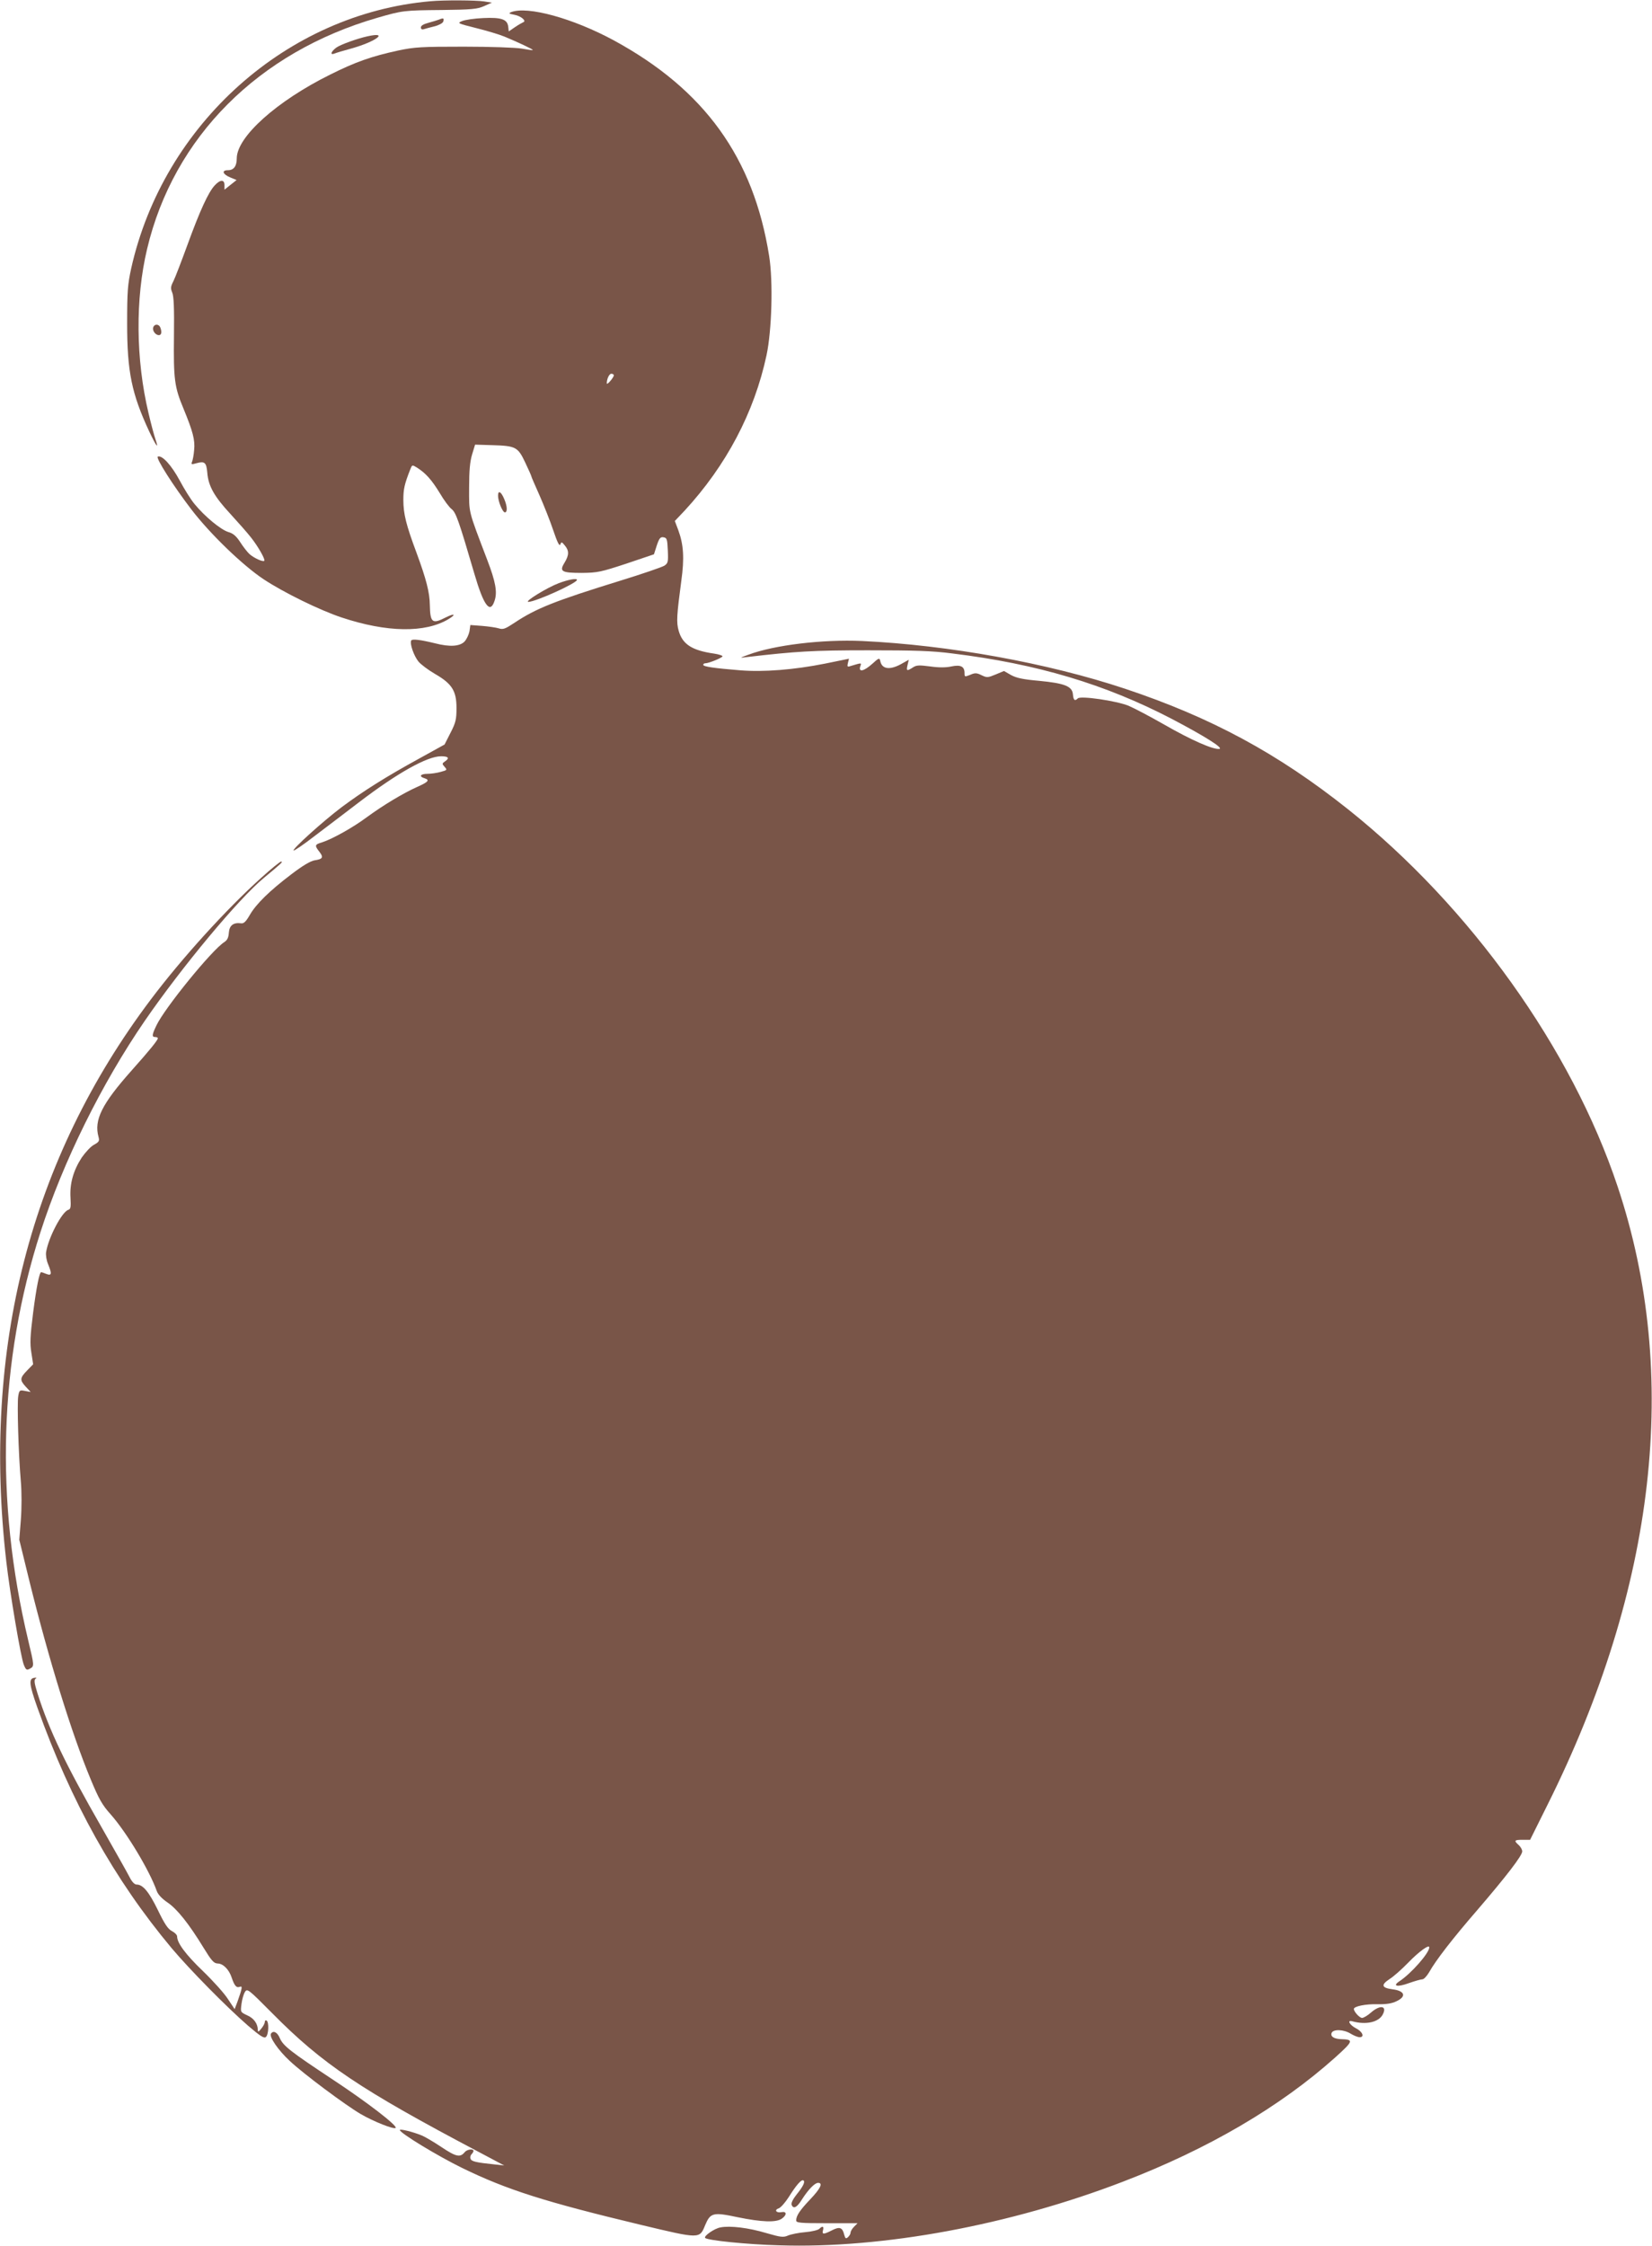 <?xml version="1.0" standalone="no"?>
<!DOCTYPE svg PUBLIC "-//W3C//DTD SVG 20010904//EN"
 "http://www.w3.org/TR/2001/REC-SVG-20010904/DTD/svg10.dtd">
<svg version="1.0" xmlns="http://www.w3.org/2000/svg"
 width="942pt" height="1280pt" viewBox="0 0 942 1280"
 preserveAspectRatio="xMidYMid meet">
<g transform="translate(0,1280) scale(0.1,-0.1)"
fill="#795548" stroke="none">
<path d="M2455 12793 c-818 -71 -1523 -700 -1707 -1523 -20 -92 -23 -131 -23
-315 0 -273 26 -399 125 -612 41 -87 58 -109 36 -45 -7 20 -25 87 -39 147 -73
306 -76 653 -8 937 151 636 634 1121 1314 1317 142 41 150 42 367 44 169 2
201 5 240 22 l45 20 -45 7 c-45 7 -231 8 -305 1z"/>
<path d="M2915 12731 c-16 -7 -14 -9 17 -15 39 -7 73 -36 51 -43 -7 -3 -28
-15 -47 -28 l-35 -24 -3 27 c-5 42 -39 54 -143 49 -49 -2 -103 -10 -120 -17
-29 -12 -27 -13 80 -40 61 -15 133 -37 160 -48 75 -31 167 -74 163 -77 -2 -2
-30 2 -63 8 -34 6 -179 11 -330 11 -243 0 -280 -2 -375 -22 -151 -33 -241 -64
-387 -137 -305 -151 -533 -355 -533 -478 0 -44 -17 -67 -50 -67 -39 0 -30 -24
15 -42 l34 -14 -34 -27 -35 -28 0 26 c0 33 -24 33 -56 -2 -36 -39 -84 -143
-155 -338 -34 -93 -70 -187 -80 -207 -16 -31 -17 -41 -7 -65 9 -20 12 -90 10
-247 -3 -248 3 -292 54 -414 54 -131 67 -180 61 -237 -2 -27 -8 -58 -12 -67
-6 -15 -3 -16 25 -8 47 13 57 5 62 -54 6 -76 40 -136 131 -234 44 -48 98 -109
119 -136 41 -52 82 -125 75 -132 -8 -8 -61 17 -85 39 -12 11 -36 42 -52 67
-23 35 -40 50 -68 58 -43 13 -135 89 -193 160 -21 25 -59 86 -85 135 -46 85
-99 144 -124 135 -15 -5 89 -168 191 -301 107 -140 293 -319 412 -398 113 -75
321 -177 445 -218 259 -86 477 -89 610 -9 46 28 33 34 -17 9 -76 -39 -88 -30
-90 71 -1 72 -20 146 -76 298 -59 158 -75 221 -75 301 0 61 6 89 39 173 11 28
11 28 39 11 50 -32 83 -69 129 -144 24 -41 55 -83 69 -93 24 -20 40 -64 129
-368 53 -182 90 -231 115 -154 17 49 6 109 -42 234 -110 289 -103 262 -103
410 0 99 5 150 17 190 l17 56 98 -3 c134 -4 146 -10 188 -99 19 -40 35 -76 35
-79 0 -3 21 -51 46 -107 25 -57 61 -147 79 -201 23 -68 35 -92 40 -80 6 16 8
16 26 -6 25 -30 24 -55 -2 -98 -31 -50 -17 -58 99 -58 90 1 108 5 254 53 l157
53 16 50 c14 42 21 50 38 47 20 -3 22 -10 25 -75 3 -66 1 -73 -20 -87 -13 -8
-126 -47 -253 -86 -369 -114 -478 -157 -601 -239 -53 -35 -65 -40 -90 -32 -16
5 -59 11 -95 14 l-67 5 -5 -36 c-4 -19 -16 -45 -28 -58 -27 -28 -84 -32 -169
-10 -82 20 -129 26 -135 16 -10 -17 15 -88 41 -120 14 -17 57 -49 95 -71 97
-56 122 -97 122 -194 0 -64 -4 -83 -34 -141 l-34 -67 -143 -79 c-190 -104
-322 -187 -445 -279 -106 -80 -281 -238 -273 -246 3 -3 56 33 118 81 62 47
177 134 254 193 220 168 390 263 469 263 41 0 50 -10 24 -28 -19 -13 -19 -15
-4 -32 16 -18 15 -19 -22 -29 -21 -6 -55 -11 -75 -11 -41 0 -51 -15 -18 -25
32 -10 24 -21 -42 -50 -80 -36 -193 -104 -286 -172 -79 -59 -196 -124 -254
-143 -44 -13 -45 -18 -17 -54 25 -32 20 -42 -27 -49 -24 -4 -69 -31 -132 -79
-124 -94 -202 -170 -238 -233 -22 -38 -34 -49 -49 -47 -44 6 -67 -12 -70 -53
-2 -29 -9 -43 -26 -54 -71 -45 -341 -377 -387 -475 -26 -54 -27 -66 -7 -66 8
0 15 -3 15 -7 0 -11 -48 -70 -148 -182 -172 -193 -217 -284 -190 -381 6 -22 3
-28 -26 -44 -18 -9 -49 -43 -70 -73 -48 -74 -69 -149 -64 -229 3 -54 1 -65
-13 -69 -36 -12 -112 -156 -126 -240 -3 -17 2 -48 11 -69 23 -56 21 -68 -10
-56 -14 6 -27 10 -29 10 -10 0 -27 -83 -46 -230 -17 -136 -19 -176 -10 -230
l10 -65 -34 -35 c-42 -43 -43 -55 -8 -93 l28 -30 -32 6 c-31 6 -33 5 -39 -30
-7 -40 1 -326 15 -488 5 -56 5 -151 0 -215 l-9 -115 59 -241 c110 -444 239
-862 348 -1124 46 -111 66 -147 114 -200 92 -104 222 -321 263 -437 7 -20 30
-44 61 -65 56 -38 123 -123 205 -257 46 -75 59 -90 81 -91 31 0 65 -34 80 -80
16 -47 27 -60 46 -53 17 7 15 -6 -13 -85 l-16 -42 -38 57 c-20 32 -85 104
-143 160 -98 94 -147 160 -147 197 0 9 -13 22 -30 31 -22 11 -42 41 -80 120
-51 104 -85 145 -121 145 -12 0 -27 16 -40 42 -12 24 -84 151 -159 283 -206
359 -299 553 -366 764 -18 58 -21 77 -11 84 8 5 6 7 -8 5 -32 -5 -29 -36 18
-169 192 -538 438 -980 767 -1373 103 -122 313 -335 434 -440 70 -60 92 -74
102 -65 16 13 19 85 4 94 -5 3 -10 0 -10 -8 0 -8 -9 -25 -20 -38 -16 -20 -19
-21 -20 -7 0 35 -23 67 -61 83 -38 18 -38 18 -32 64 3 25 12 56 19 68 14 22
18 19 157 -121 287 -290 502 -434 1177 -790 l145 -77 -55 6 c-107 11 -131 17
-137 32 -3 8 -1 19 6 26 6 6 11 15 11 19 0 14 -37 9 -50 -7 -26 -32 -49 -27
-133 29 -45 30 -96 60 -112 66 -51 21 -125 39 -125 31 0 -17 216 -148 355
-216 256 -125 475 -194 1022 -325 335 -80 332 -80 364 -1 30 71 45 75 186 45
137 -28 219 -31 251 -8 30 21 29 43 -2 37 -30 -6 -43 13 -15 22 11 4 36 32 56
63 43 69 73 103 84 96 12 -7 -1 -34 -39 -81 -20 -25 -32 -49 -28 -58 10 -26
30 -16 58 29 37 58 74 96 93 96 29 0 14 -32 -44 -93 -61 -64 -81 -95 -81 -121
0 -14 23 -16 175 -16 l175 0 -20 -20 c-11 -11 -20 -26 -20 -34 0 -7 -7 -19
-15 -26 -12 -10 -15 -7 -21 14 -10 42 -26 48 -69 26 -49 -25 -59 -25 -52 0 6
23 -3 26 -21 8 -7 -7 -43 -16 -80 -19 -37 -3 -81 -12 -98 -19 -27 -12 -42 -10
-125 14 -100 30 -206 43 -261 32 -35 -6 -97 -50 -87 -60 14 -14 237 -37 424
-42 591 -19 1314 115 1959 363 485 186 895 426 1210 708 104 94 107 102 31
104 -39 2 -59 15 -52 35 9 23 69 21 109 -4 18 -11 41 -20 51 -20 30 0 16 33
-23 52 -34 18 -50 47 -20 39 78 -22 152 -6 175 39 26 50 -16 56 -68 10 -19
-17 -42 -30 -50 -30 -15 0 -47 36 -47 51 0 15 68 29 135 27 49 -1 82 4 108 17
58 27 48 59 -22 68 -63 8 -68 25 -18 58 23 14 71 57 107 94 61 63 120 106 120
87 0 -32 -103 -149 -170 -193 -43 -28 -12 -35 53 -11 34 12 69 22 78 22 8 0
25 18 38 40 38 68 133 191 276 356 165 192 255 309 255 333 0 10 -9 26 -20 36
-29 26 -25 30 22 30 l43 0 97 195 c622 1244 760 2457 402 3528 -262 786 -841
1595 -1536 2149 -401 319 -781 524 -1273 688 -442 147 -1007 249 -1500 272
-225 10 -500 -23 -647 -78 -52 -19 -52 -19 -13 -14 283 33 380 39 695 39 263
0 366 -3 480 -18 483 -59 871 -175 1250 -372 187 -98 299 -168 273 -172 -35
-5 -162 51 -315 139 -79 45 -170 93 -203 107 -69 28 -273 58 -289 42 -17 -17
-25 -11 -28 23 -4 46 -47 63 -193 77 -91 8 -129 16 -160 33 l-40 23 -48 -20
c-44 -18 -49 -19 -80 -4 -28 14 -38 14 -65 2 -31 -12 -32 -12 -32 10 0 38 -22
49 -75 38 -31 -7 -72 -7 -121 0 -63 8 -78 8 -99 -6 -34 -22 -38 -20 -30 14 l7
30 -34 -19 c-71 -42 -120 -37 -129 14 -4 17 -9 15 -45 -18 -47 -42 -79 -50
-69 -16 8 23 11 23 -56 3 -17 -6 -19 -3 -14 18 l6 24 -137 -28 c-176 -35 -350
-49 -484 -38 -148 12 -210 21 -210 31 0 5 5 9 12 9 20 0 98 32 98 40 0 4 -21
11 -47 15 -127 18 -181 53 -203 130 -14 49 -11 89 15 285 18 129 13 206 -17
288 l-20 53 56 59 c237 257 397 559 467 886 30 141 38 419 15 564 -89 562
-369 949 -886 1230 -233 126 -492 197 -585 161z m585 -2070 c0 -12 -39 -58
-40 -46 0 26 14 55 26 55 8 0 14 -4 14 -9z"/>
<path d="M2505 12689 c-11 -4 -39 -13 -62 -19 -27 -7 -43 -16 -43 -26 0 -10 6
-14 18 -10 9 3 36 10 60 16 24 6 46 18 49 26 7 20 2 23 -22 13z"/>
<path d="M2095 12593 c-59 -13 -153 -47 -177 -64 -31 -23 -38 -45 -10 -34 9 4
53 17 97 29 139 39 216 97 90 69z"/>
<path d="M874 10935 c-7 -18 12 -45 32 -45 15 0 18 18 8 44 -8 20 -33 21 -40
1z"/>
<path d="M2840 9975 c0 -33 26 -95 39 -95 15 0 14 34 -3 74 -18 44 -36 55 -36
21z"/>
<path d="M3185 9476 c-66 -25 -198 -106 -172 -106 41 0 277 107 277 125 0 11
-50 2 -105 -19z"/>
<path d="M1488 7796 c-198 -178 -451 -457 -628 -692 -686 -910 -964 -1989
-824 -3204 20 -175 83 -548 100 -588 12 -29 16 -32 34 -22 26 14 26 15 -9 161
-191 801 -167 1591 70 2328 129 401 349 846 595 1204 210 305 535 696 680 815
100 83 109 91 97 92 -6 0 -58 -42 -115 -94z"/>
<path d="M1545 1210 c-11 -18 42 -95 107 -155 81 -76 318 -252 405 -303 72
-42 190 -89 199 -79 12 12 -162 146 -356 274 -245 162 -286 194 -305 239 -14
33 -37 44 -50 24z"/>
</g>
</svg>
